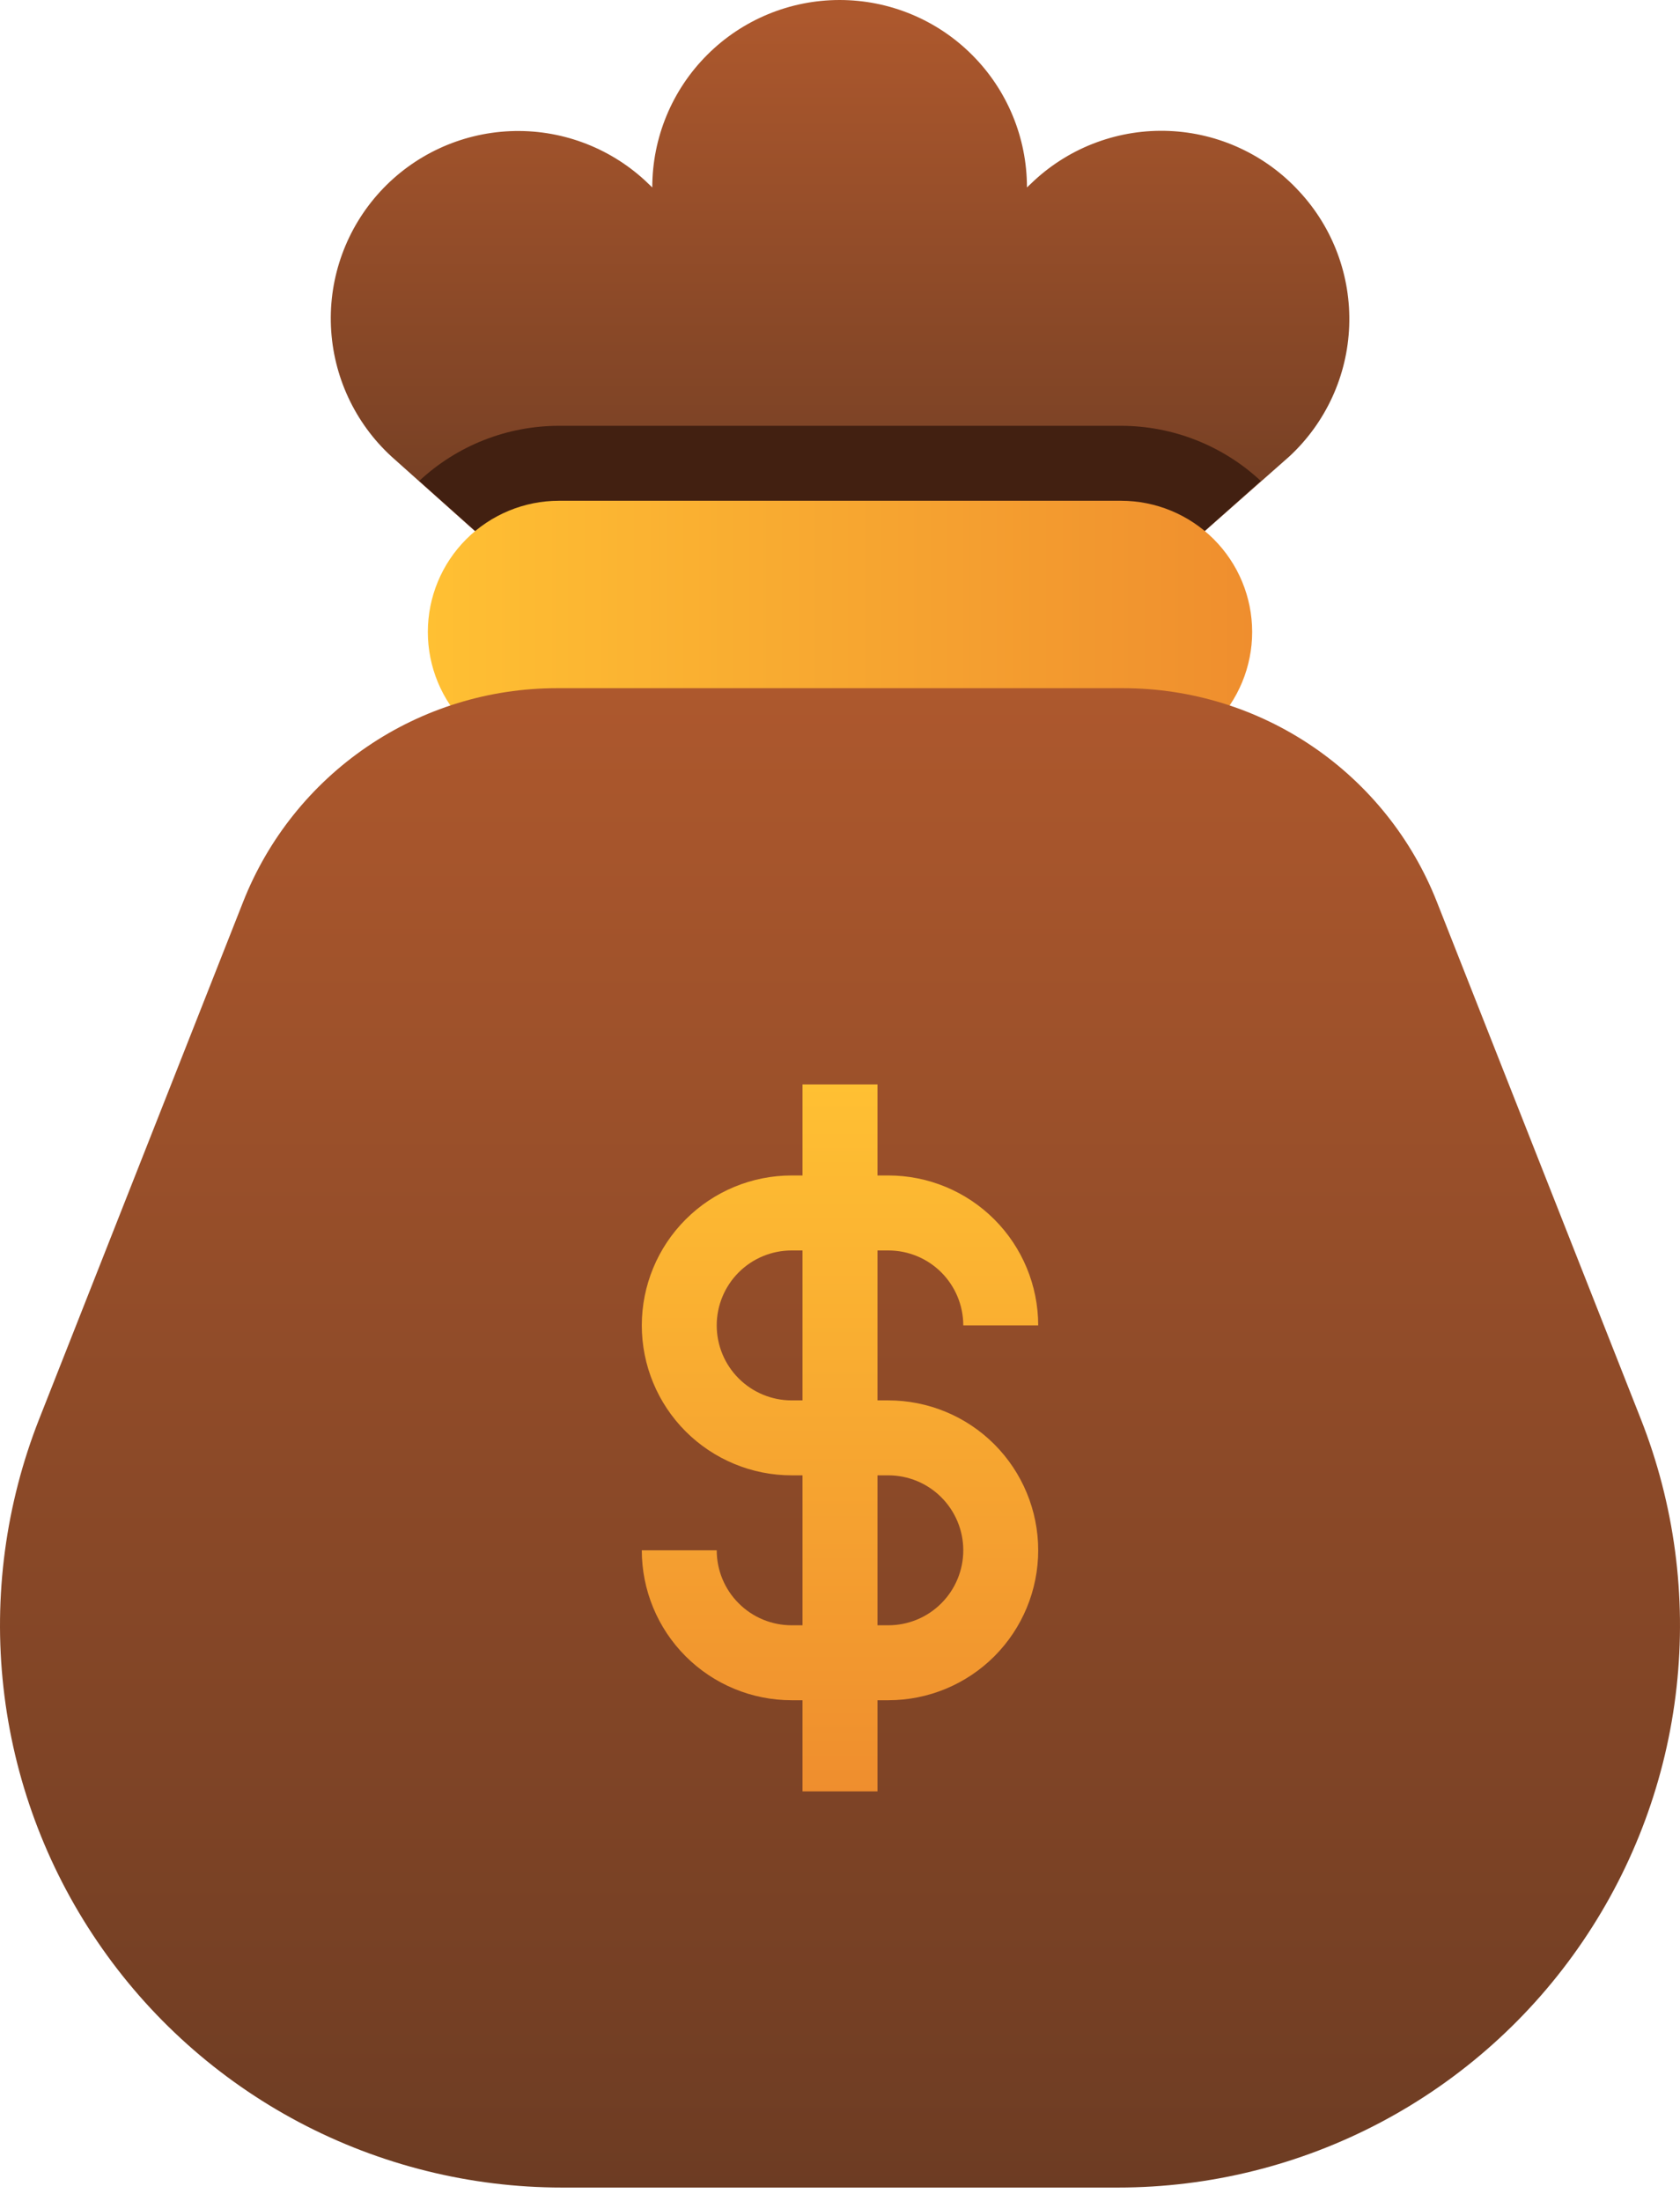 <?xml version="1.0" encoding="UTF-8"?>
<svg xmlns="http://www.w3.org/2000/svg" width="42" height="55" viewBox="0 0 42 55" fill="none">
  <path d="M32.484 4.787C32.068 4.333 31.567 3.966 31.008 3.706C30.45 3.446 29.846 3.299 29.231 3.273C28.616 3.247 28.002 3.342 27.424 3.554C26.846 3.765 26.315 4.089 25.862 4.506L25.674 4.684C25.674 3.441 25.181 2.25 24.302 1.372C23.424 0.493 22.233 0 20.991 0C19.748 0 18.557 0.493 17.679 1.372C16.8 2.25 16.307 3.441 16.307 4.684L16.12 4.506C15.204 3.666 13.993 3.224 12.752 3.278C11.511 3.331 10.341 3.876 9.502 4.791C8.662 5.707 8.22 6.918 8.274 8.159C8.328 9.401 8.872 10.569 9.787 11.409L12.86 14.154C13.038 14.311 13.269 14.395 13.506 14.388H28.494C28.725 14.39 28.948 14.307 29.121 14.154L32.241 11.4C33.149 10.555 33.685 9.384 33.73 8.144C33.776 6.904 33.328 5.696 32.484 4.787Z" fill="url(#paint0_linear_15523_4934)"></path>
  <path d="M28.025 10.641H13.975C12.678 10.641 11.429 11.133 10.481 12.018L12.879 14.154C13.052 14.307 13.275 14.39 13.506 14.388H28.494C28.725 14.39 28.948 14.307 29.121 14.154L31.519 12.018C30.57 11.134 29.322 10.642 28.025 10.641Z" fill="#422011"></path>
  <path d="M28.025 12.514H13.975C13.105 12.514 12.271 12.86 11.656 13.475C11.041 14.089 10.696 14.923 10.696 15.793C10.696 16.662 11.041 17.496 11.656 18.111C12.271 18.726 13.105 19.071 13.975 19.071H28.025C28.895 19.071 29.729 18.726 30.344 18.111C30.958 17.496 31.304 16.662 31.304 15.793C31.304 14.923 30.958 14.089 30.344 13.475C29.729 12.86 28.895 12.514 28.025 12.514Z" fill="url(#paint1_linear_15523_4934)"></path>
  <path d="M41.018 35.455L35.922 22.538C35.302 20.964 34.222 19.613 32.824 18.661C31.426 17.708 29.773 17.199 28.082 17.198H13.918C12.227 17.199 10.574 17.708 9.176 18.661C7.778 19.613 6.698 20.964 6.078 22.538L0.982 35.455C0.141 37.586 -0.167 39.89 0.086 42.167C0.339 44.444 1.144 46.624 2.433 48.518C3.721 50.413 5.453 51.963 7.478 53.035C9.503 54.106 11.759 54.667 14.05 54.667H27.951C30.241 54.667 32.497 54.106 34.522 53.035C36.547 51.963 38.279 50.413 39.567 48.518C40.856 46.624 41.661 44.444 41.914 42.167C42.167 39.89 41.859 37.586 41.018 35.455Z" fill="url(#paint2_linear_15523_4934)"></path>
  <path d="M22.208 34.996H21.937V31.249H22.208C22.705 31.249 23.182 31.446 23.533 31.797C23.884 32.149 24.082 32.625 24.082 33.122H25.955C25.955 32.129 25.56 31.175 24.858 30.473C24.155 29.77 23.202 29.375 22.208 29.375H21.937V27.099H20.063V29.375H19.791C18.798 29.375 17.845 29.77 17.142 30.473C16.439 31.175 16.045 32.129 16.045 33.122C16.045 34.116 16.439 35.069 17.142 35.772C17.845 36.474 18.798 36.869 19.791 36.869H20.063V40.616H19.791C19.295 40.616 18.818 40.419 18.467 40.067C18.115 39.716 17.918 39.239 17.918 38.742H16.045C16.045 39.736 16.439 40.689 17.142 41.392C17.845 42.095 18.798 42.489 19.791 42.489H20.063V44.766H21.937V42.489H22.208C23.202 42.489 24.155 42.095 24.858 41.392C25.56 40.689 25.955 39.736 25.955 38.742C25.955 37.749 25.56 36.796 24.858 36.093C24.155 35.39 23.202 34.996 22.208 34.996ZM19.791 34.996C19.295 34.996 18.818 34.798 18.467 34.447C18.115 34.096 17.918 33.619 17.918 33.122C17.918 32.625 18.115 32.149 18.467 31.797C18.818 31.446 19.295 31.249 19.791 31.249H20.063V34.996H19.791ZM22.208 40.616H21.937V36.869H22.208C22.705 36.869 23.182 37.066 23.533 37.418C23.884 37.769 24.082 38.246 24.082 38.742C24.082 39.239 23.884 39.716 23.533 40.067C23.182 40.419 22.705 40.616 22.208 40.616Z" fill="url(#paint3_linear_15523_4934)"></path>
  <defs>
    <linearGradient id="paint0_linear_15523_4934" x1="21" y1="0.337" x2="21" y2="14.388" gradientUnits="userSpaceOnUse">
      <stop stop-color="#AD582D"></stop>
      <stop offset="1" stop-color="#6D3C23"></stop>
    </linearGradient>
    <linearGradient id="paint1_linear_15523_4934" x1="10.696" y1="15.793" x2="31.304" y2="15.793" gradientUnits="userSpaceOnUse">
      <stop stop-color="#FFC033"></stop>
      <stop offset="1" stop-color="#EF8E2E"></stop>
    </linearGradient>
    <linearGradient id="paint2_linear_15523_4934" x1="21" y1="17.198" x2="21" y2="54.667" gradientUnits="userSpaceOnUse">
      <stop stop-color="#AD582D"></stop>
      <stop offset="1" stop-color="#6D3C23"></stop>
    </linearGradient>
    <linearGradient id="paint3_linear_15523_4934" x1="21" y1="27.099" x2="21" y2="44.766" gradientUnits="userSpaceOnUse">
      <stop stop-color="#FFC033"></stop>
      <stop offset="1" stop-color="#EF8E2E"></stop>
    </linearGradient>
  </defs>
</svg>
